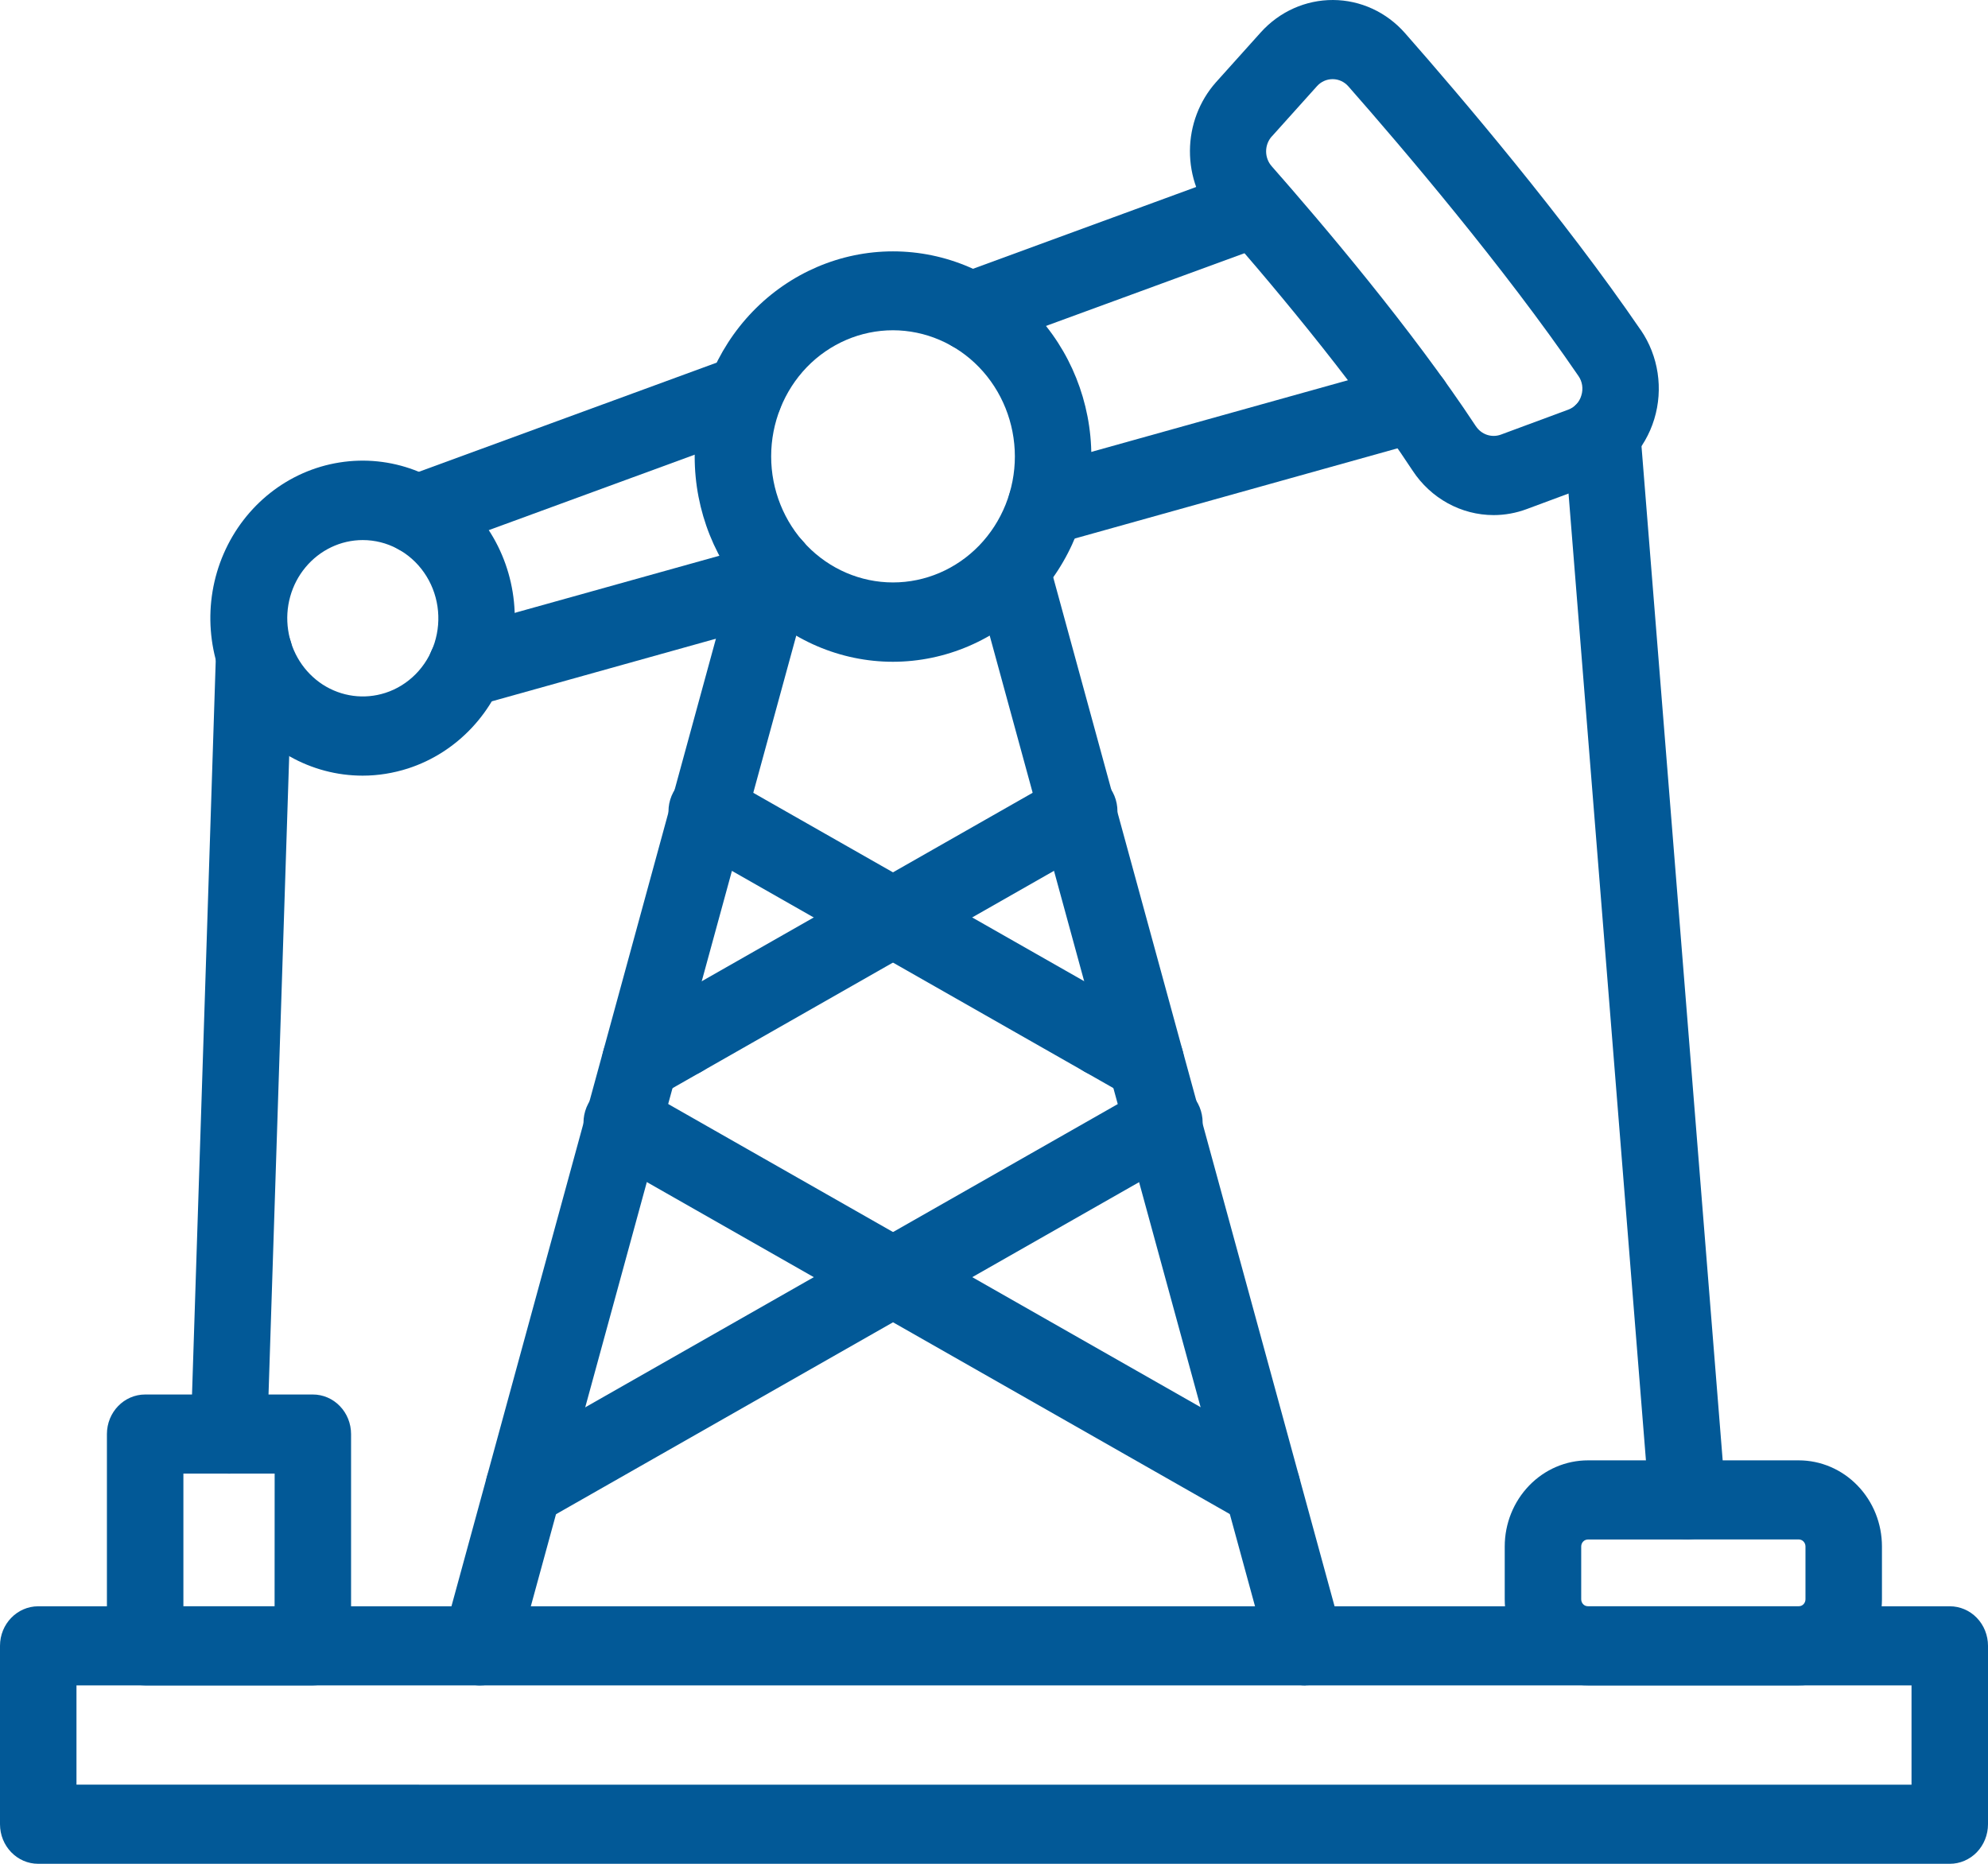<svg width="32" height="30" viewBox="0 0 32 30" fill="none" xmlns="http://www.w3.org/2000/svg">
<path d="M10.304 17.722C10.023 17.722 9.779 17.525 9.709 17.244C9.639 16.963 9.761 16.669 10.007 16.528L17.052 12.516C17.195 12.425 17.368 12.399 17.53 12.444C17.692 12.489 17.83 12.6 17.911 12.752C17.992 12.904 18.009 13.084 17.959 13.25C17.909 13.415 17.796 13.553 17.645 13.63L10.599 17.644C10.509 17.695 10.407 17.722 10.303 17.722L10.304 17.722Z" fill="#025997"/>
<path d="M18.444 17.722C18.341 17.722 18.239 17.695 18.148 17.643L11.102 13.631C10.952 13.554 10.838 13.417 10.788 13.251C10.738 13.085 10.756 12.905 10.837 12.753C10.918 12.601 11.055 12.49 11.217 12.445C11.38 12.401 11.552 12.427 11.696 12.517L18.742 16.528C18.987 16.668 19.11 16.963 19.04 17.244C18.97 17.525 18.725 17.721 18.444 17.722L18.444 17.722Z" fill="#025997"/>
<path d="M8.429 24.58C8.149 24.579 7.904 24.383 7.834 24.102C7.764 23.821 7.887 23.526 8.132 23.386L18.423 17.526C18.567 17.435 18.739 17.409 18.901 17.454C19.064 17.499 19.201 17.61 19.282 17.762C19.363 17.914 19.38 18.094 19.331 18.26C19.28 18.425 19.167 18.563 19.017 18.64L8.725 24.501C8.635 24.552 8.533 24.58 8.429 24.58Z" fill="#025997"/>
<path d="M20.319 24.58C20.215 24.579 20.113 24.552 20.023 24.5L9.734 18.641C9.584 18.564 9.471 18.427 9.42 18.261C9.37 18.095 9.388 17.916 9.469 17.763C9.55 17.611 9.687 17.5 9.849 17.456C10.012 17.411 10.184 17.437 10.328 17.527L20.616 23.385C20.861 23.526 20.984 23.82 20.914 24.101C20.843 24.382 20.599 24.579 20.318 24.579L20.319 24.58Z" fill="#025997"/>
<path d="M7.733 27.129C7.54 27.129 7.358 27.036 7.242 26.876C7.125 26.717 7.088 26.511 7.14 26.319L11.88 8.978C11.923 8.814 12.028 8.674 12.171 8.59C12.314 8.507 12.483 8.485 12.642 8.532C12.8 8.578 12.933 8.688 13.013 8.837C13.092 8.986 13.111 9.161 13.065 9.324L8.324 26.661C8.251 26.937 8.009 27.128 7.733 27.128L7.733 27.129Z" fill="#025997"/>
<path d="M21.015 27.129C20.74 27.129 20.498 26.939 20.423 26.665L15.683 9.324H15.683C15.594 8.987 15.785 8.639 16.109 8.544C16.434 8.449 16.772 8.642 16.867 8.977L21.608 26.316C21.66 26.508 21.622 26.715 21.506 26.874C21.39 27.033 21.208 27.127 21.015 27.126L21.015 27.129Z" fill="#025997"/>
<path d="M10.992 17.33C10.743 17.33 10.519 17.175 10.424 16.937C10.329 16.699 10.381 16.425 10.557 16.243C10.733 16.061 10.998 16.006 11.228 16.105C11.458 16.204 11.608 16.436 11.608 16.694C11.608 16.862 11.543 17.024 11.427 17.144C11.312 17.263 11.155 17.33 10.992 17.33H10.992Z" fill="#025997"/>
<path d="M17.756 17.33C17.507 17.33 17.283 17.175 17.188 16.937C17.092 16.699 17.145 16.425 17.321 16.243C17.497 16.061 17.762 16.006 17.992 16.105C18.222 16.204 18.372 16.436 18.372 16.694C18.372 16.862 18.307 17.024 18.191 17.144C18.076 17.263 17.919 17.33 17.756 17.33H17.756Z" fill="#025997"/>
<path d="M14.385 15.41H14.366C14.026 15.41 13.751 15.125 13.751 14.773C13.751 14.422 14.026 14.136 14.366 14.136H14.385C14.725 14.136 15 14.422 15 14.773C15 15.125 14.725 15.41 14.385 15.41Z" fill="#025997"/>
<path d="M14.374 10.652C13.528 10.652 12.716 10.304 12.117 9.684C11.518 9.065 11.182 8.225 11.182 7.349C11.182 6.473 11.518 5.633 12.117 5.013C12.716 4.394 13.528 4.046 14.374 4.046C15.221 4.046 16.033 4.394 16.632 5.013C17.23 5.633 17.567 6.473 17.567 7.349C17.565 8.225 17.229 9.064 16.63 9.683C16.032 10.302 15.22 10.651 14.374 10.652L14.374 10.652ZM14.374 5.316C13.854 5.316 13.355 5.53 12.987 5.91C12.62 6.291 12.413 6.807 12.413 7.346C12.413 7.884 12.62 8.4 12.987 8.781C13.355 9.161 13.854 9.375 14.374 9.375C14.895 9.375 15.393 9.161 15.761 8.781C16.129 8.4 16.336 7.884 16.336 7.346C16.335 6.808 16.128 6.292 15.76 5.911C15.393 5.531 14.894 5.317 14.374 5.316Z" fill="#025997"/>
<path d="M24.043 8.291C23.52 8.291 23.031 8.022 22.738 7.575C21.753 6.077 20.325 4.4 19.561 3.533V3.534C19.297 3.23 19.152 2.836 19.154 2.427C19.156 2.019 19.305 1.626 19.572 1.325L20.296 0.519C20.596 0.186 21.018 -0.002 21.458 2.46212e-05C21.899 0.002 22.318 0.195 22.615 0.532C23.503 1.542 25.175 3.506 26.411 5.314H26.412C26.696 5.73 26.776 6.26 26.628 6.746C26.48 7.232 26.121 7.619 25.658 7.792L24.573 8.195C24.403 8.258 24.223 8.291 24.043 8.291ZM21.45 1.274C21.354 1.274 21.263 1.315 21.198 1.388L20.474 2.194H20.473C20.35 2.329 20.349 2.54 20.471 2.677C21.256 3.569 22.728 5.298 23.756 6.86V6.859C23.844 6.994 24.009 7.05 24.158 6.996L25.243 6.594C25.344 6.557 25.423 6.473 25.454 6.366C25.488 6.259 25.471 6.142 25.407 6.051C24.209 4.299 22.573 2.378 21.704 1.39V1.39C21.64 1.317 21.548 1.274 21.452 1.274L21.45 1.274Z" fill="#025997"/>
<path d="M15.626 5.652C15.326 5.652 15.07 5.428 15.019 5.123C14.968 4.817 15.138 4.518 15.42 4.415L20.009 2.733C20.164 2.678 20.334 2.688 20.481 2.763C20.628 2.838 20.74 2.97 20.792 3.131C20.845 3.292 20.833 3.468 20.76 3.619C20.687 3.771 20.558 3.886 20.402 3.94L15.831 5.615C15.765 5.639 15.696 5.651 15.626 5.652Z" fill="#025997"/>
<path d="M6.708 8.919C6.408 8.919 6.152 8.696 6.102 8.39C6.051 8.085 6.22 7.786 6.502 7.682L11.777 5.749C12.097 5.631 12.449 5.805 12.562 6.137C12.676 6.468 12.508 6.832 12.188 6.95L6.913 8.883C6.847 8.907 6.778 8.919 6.708 8.919Z" fill="#025997"/>
<path d="M7.504 11.379C7.192 11.38 6.929 11.138 6.892 10.817C6.855 10.497 7.056 10.198 7.36 10.123L12.469 8.697C12.796 8.609 13.13 8.81 13.218 9.147C13.307 9.485 13.116 9.833 12.79 9.927L7.665 11.359C7.612 11.373 7.558 11.38 7.504 11.379Z" fill="#025997"/>
<path d="M16.838 8.774C16.529 8.774 16.268 8.537 16.228 8.22C16.187 7.904 16.38 7.605 16.678 7.522L22.583 5.873C22.911 5.781 23.249 5.982 23.338 6.321C23.426 6.661 23.232 7.01 22.904 7.102L17 8.752C16.947 8.767 16.893 8.774 16.838 8.774Z" fill="#025997"/>
<path d="M5.837 12.485C5.006 12.485 4.231 12.049 3.78 11.327C3.328 10.606 3.26 9.696 3.601 8.911C3.942 8.127 4.643 7.574 5.465 7.444C6.287 7.313 7.116 7.623 7.668 8.267C8.22 8.91 8.419 9.799 8.197 10.628C7.974 11.456 7.361 12.112 6.568 12.369C6.331 12.445 6.085 12.485 5.837 12.485L5.837 12.485ZM5.839 8.693C5.484 8.693 5.148 8.854 4.917 9.132C4.686 9.41 4.584 9.779 4.638 10.141C4.691 10.504 4.895 10.824 5.195 11.019C5.496 11.213 5.863 11.262 6.202 11.153C6.575 11.033 6.87 10.734 6.994 10.35C7.117 9.966 7.055 9.544 6.826 9.216C6.597 8.887 6.23 8.693 5.839 8.693Z" fill="#025997"/>
<path d="M28.953 27.128H25.561C25.205 27.128 24.865 26.982 24.614 26.722C24.363 26.462 24.221 26.11 24.221 25.742V24.892C24.221 24.524 24.363 24.172 24.614 23.912C24.865 23.652 25.205 23.506 25.561 23.506H28.953C29.308 23.506 29.649 23.652 29.9 23.912C30.152 24.172 30.293 24.524 30.293 24.892V25.742C30.293 26.11 30.152 26.462 29.9 26.722C29.649 26.982 29.308 27.128 28.953 27.128ZM25.561 24.78C25.5 24.78 25.452 24.83 25.452 24.893V25.742C25.452 25.804 25.5 25.855 25.561 25.855H28.953C29.014 25.855 29.062 25.804 29.062 25.742V24.892C29.062 24.83 29.014 24.779 28.953 24.779L25.561 24.78Z" fill="#025997"/>
<path d="M31.385 30H0.615C0.276 30 0 29.715 0 29.363V26.491C0 26.14 0.276 25.855 0.615 25.855H31.385C31.548 25.855 31.704 25.921 31.82 26.041C31.935 26.16 32 26.322 32 26.491V29.363C32 29.532 31.935 29.694 31.82 29.814C31.704 29.933 31.548 30 31.385 30ZM1.231 28.726L30.769 28.727V27.128H1.231V28.726Z" fill="#025997"/>
<path d="M27.162 24.779C26.842 24.779 26.575 24.524 26.549 24.194L25.175 7.032C25.148 6.682 25.399 6.375 25.737 6.346C26.076 6.317 26.373 6.577 26.402 6.926L27.776 24.09C27.804 24.44 27.552 24.748 27.214 24.777C27.196 24.779 27.179 24.779 27.162 24.779Z" fill="#025997"/>
<path d="M5.036 27.128H2.337C1.997 27.128 1.721 26.843 1.721 26.491V23.083C1.721 22.731 1.997 22.446 2.337 22.446H5.036C5.199 22.446 5.356 22.513 5.471 22.633C5.586 22.752 5.651 22.914 5.651 23.083V26.492V26.491C5.651 26.66 5.586 26.822 5.471 26.942C5.356 27.061 5.199 27.128 5.036 27.128ZM2.952 25.855H4.42L4.421 23.719H2.952L2.952 25.855Z" fill="#025997"/>
<path d="M3.686 23.719H3.666C3.326 23.707 3.06 23.413 3.071 23.062L3.477 10.494C3.482 10.325 3.552 10.166 3.671 10.05C3.791 9.935 3.949 9.873 4.112 9.879C4.452 9.891 4.719 10.185 4.708 10.537L4.301 23.104C4.29 23.447 4.018 23.719 3.686 23.72L3.686 23.719Z" fill="#025997"/>
</svg>
